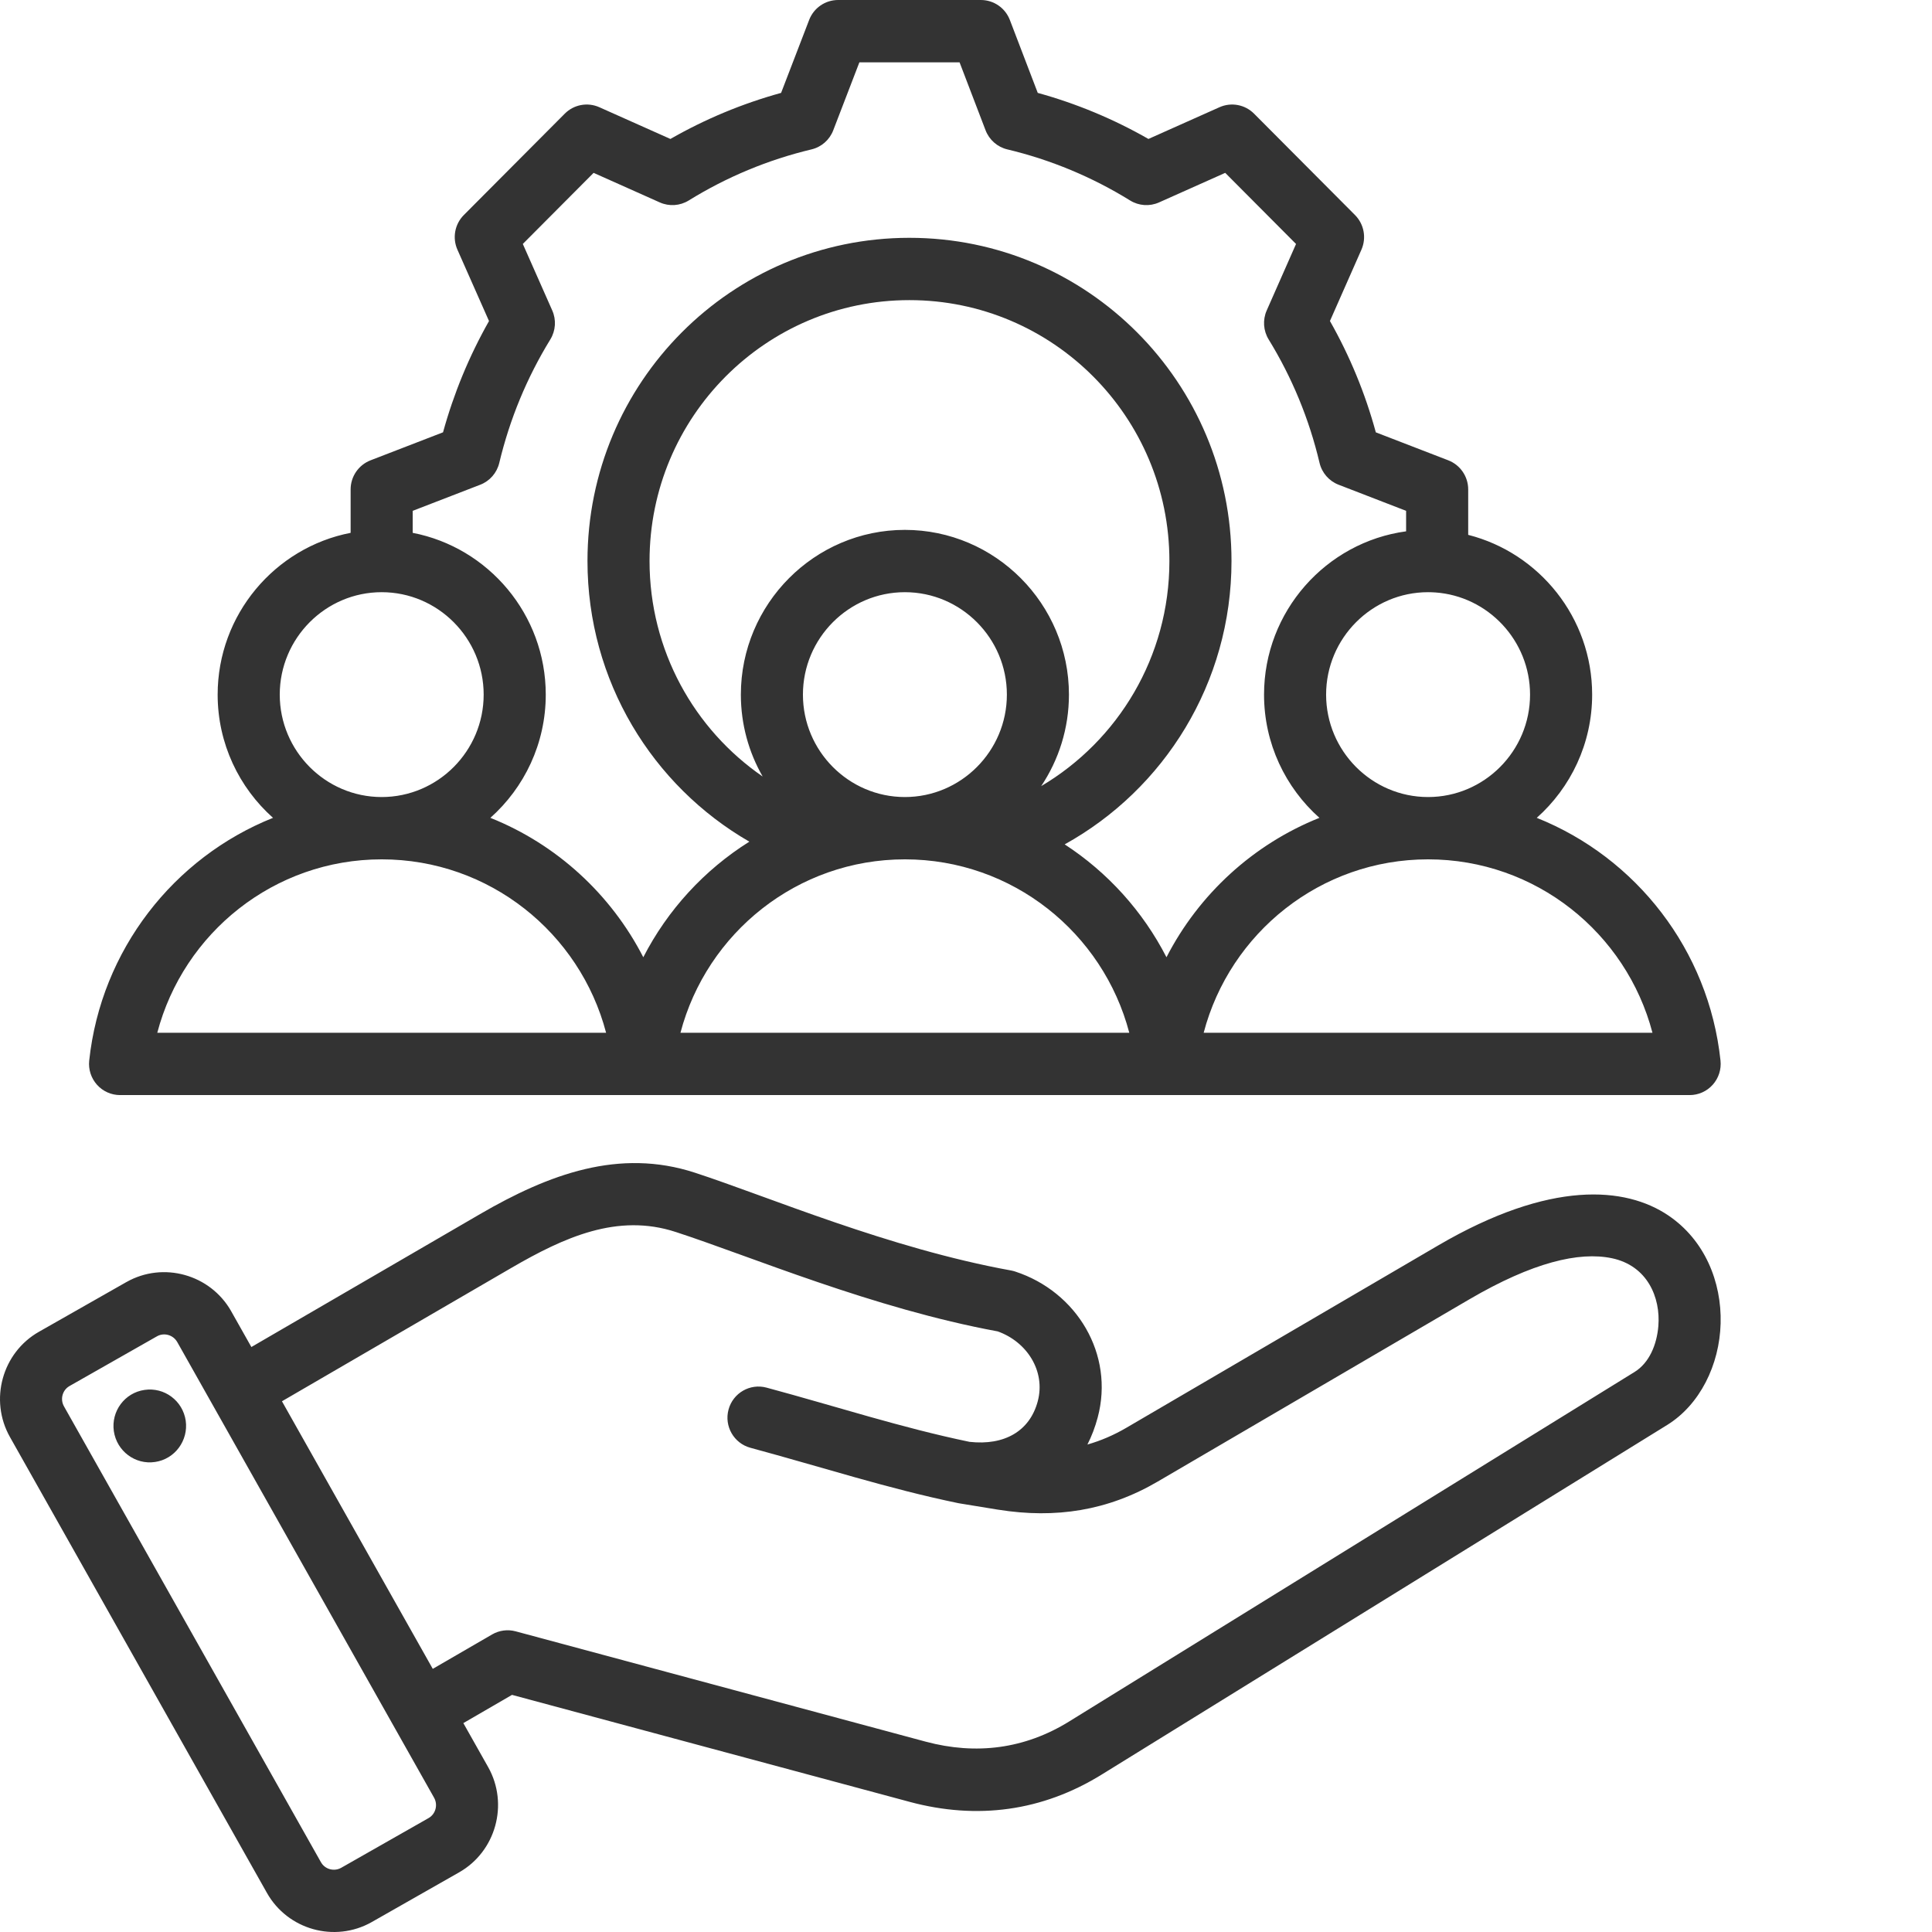 <svg width="64" height="64" viewBox="0 0 64 64" fill="none" xmlns="http://www.w3.org/2000/svg">
<path fill-rule="evenodd" clip-rule="evenodd" d="M15.349 57.08L16.171 58.538C16.172 58.539 16.172 58.54 16.173 58.541C16.86 59.768 16.424 61.334 15.209 62.024L12.314 63.671C12.313 63.671 12.312 63.672 12.311 63.673C11.088 64.363 9.529 63.925 8.842 62.704L0.33 47.604C-0.363 46.376 0.073 44.808 1.29 44.117L4.187 42.47L4.188 42.47C5.405 41.78 6.965 42.214 7.658 43.435L7.659 43.438L8.327 44.622L15.905 40.217C18.184 38.894 20.513 38.03 23.016 38.846C25.453 39.64 29.431 41.35 33.491 42.086C33.536 42.094 33.581 42.106 33.625 42.12C35.675 42.787 36.922 44.868 36.362 46.958C36.276 47.279 36.162 47.578 36.022 47.852C36.463 47.726 36.895 47.542 37.319 47.293L47.639 41.258C51.369 39.077 53.855 39.313 55.262 40.261C56.473 41.077 57.035 42.469 56.998 43.837C56.962 45.218 56.306 46.537 55.227 47.204L36.501 58.781C34.53 60.002 32.371 60.289 30.136 59.69L30.134 59.689L16.961 56.145L15.349 57.08ZM14.38 59.553L5.871 44.456L5.87 44.455C5.736 44.22 5.435 44.134 5.2 44.267L2.303 45.914L2.302 45.915C2.068 46.047 1.986 46.35 2.119 46.586L2.119 46.587L10.631 61.687L10.632 61.688C10.764 61.924 11.066 62.006 11.303 61.873L14.194 60.228L14.196 60.227C14.431 60.094 14.513 59.79 14.38 59.553ZM14.336 55.283L16.302 54.143C16.538 54.006 16.819 53.969 17.082 54.04L30.666 57.695C32.336 58.142 33.949 57.936 35.421 57.024L35.422 57.023L54.149 45.447C54.633 45.147 54.884 44.545 54.935 43.929C55.013 42.978 54.57 41.928 53.398 41.681C52.306 41.452 50.768 41.818 48.674 43.042L38.354 49.077C36.699 50.046 34.964 50.313 33.073 50.011C33.072 50.011 33.07 50.011 33.069 50.011L31.79 49.802C31.789 49.802 31.746 49.794 31.745 49.794C29.416 49.313 27.256 48.607 24.859 47.96C24.311 47.812 23.986 47.246 24.133 46.696C24.28 46.145 24.845 45.819 25.393 45.967C27.734 46.598 29.844 47.291 32.117 47.763C33.268 47.891 34.111 47.412 34.376 46.422L34.376 46.422C34.644 45.42 34.019 44.449 33.05 44.104C28.914 43.342 24.865 41.618 22.382 40.81L22.381 40.81C20.454 40.181 18.689 40.985 16.934 42.004L9.34 46.419L14.336 55.283ZM4.787 46.043C5.444 45.945 6.054 46.401 6.152 47.06C6.246 47.72 5.792 48.336 5.135 48.43C4.478 48.528 3.868 48.069 3.771 47.409C3.677 46.75 4.13 46.137 4.787 46.043ZM55.972 36.276H3.978C3.686 36.276 3.408 36.152 3.213 35.934C3.018 35.716 2.924 35.425 2.955 35.134C3.348 31.467 5.756 28.406 9.044 27.092C7.92 26.091 7.21 24.631 7.21 23.01C7.21 20.358 9.111 18.136 11.615 17.651V16.213C11.615 15.786 11.877 15.403 12.274 15.249L14.676 14.321C15.031 13.032 15.541 11.796 16.199 10.635L15.153 8.272C14.98 7.882 15.064 7.425 15.365 7.123L18.709 3.765C19.01 3.463 19.465 3.378 19.854 3.552C19.854 3.552 22.208 4.603 22.208 4.603C23.363 3.942 24.594 3.43 25.875 3.077L26.804 0.661C26.956 0.263 27.338 0 27.763 0H32.493C32.919 0 33.3 0.263 33.453 0.662L34.377 3.077C35.657 3.43 36.888 3.942 38.043 4.603L40.397 3.552C40.786 3.378 41.241 3.463 41.542 3.765L44.886 7.123C45.186 7.424 45.271 7.88 45.099 8.271C45.099 8.271 44.056 10.635 44.056 10.634C44.715 11.795 45.225 13.032 45.576 14.322L47.977 15.249C48.374 15.403 48.636 15.786 48.636 16.213V17.718C50.991 18.316 52.742 20.465 52.742 23.01C52.742 24.631 52.032 26.091 50.907 27.092C54.197 28.407 56.604 31.468 56.994 35.134C57.025 35.426 56.931 35.716 56.736 35.934C56.541 36.152 56.264 36.276 55.972 36.276ZM12.643 28.467C9.078 28.467 6.079 30.905 5.21 34.212H20.078C19.21 30.905 16.211 28.467 12.643 28.467ZM16.244 27.092C18.437 27.968 20.237 29.62 21.31 31.71C22.117 30.138 23.336 28.814 24.823 27.881C21.618 26.033 19.461 22.562 19.461 18.584C19.461 12.668 24.233 7.878 30.125 7.878C36.017 7.878 40.795 12.668 40.795 18.584C40.795 22.627 38.563 26.148 35.269 27.971C36.693 28.898 37.86 30.188 38.641 31.71C39.715 29.62 41.515 27.968 43.707 27.092C42.583 26.091 41.873 24.631 41.873 23.01C41.873 20.252 43.928 17.96 46.579 17.601V16.922L44.342 16.057C44.025 15.934 43.789 15.663 43.711 15.331C43.369 13.884 42.802 12.509 42.026 11.245C41.848 10.955 41.824 10.596 41.961 10.285L42.933 8.082L40.587 5.726L38.393 6.706C38.083 6.844 37.725 6.82 37.436 6.641C36.177 5.862 34.807 5.292 33.37 4.949C33.04 4.871 32.77 4.633 32.648 4.315L31.787 2.065H28.468L27.602 4.317C27.481 4.634 27.211 4.871 26.881 4.949C25.444 5.292 24.074 5.862 22.815 6.641C22.526 6.82 22.168 6.844 21.858 6.706L19.664 5.726L17.319 8.081L18.294 10.284C18.432 10.595 18.408 10.954 18.23 11.245C17.453 12.51 16.885 13.886 16.539 15.334C16.46 15.665 16.225 15.935 15.909 16.057L13.671 16.922V17.651C16.178 18.135 18.079 20.357 18.079 23.01C18.079 24.631 17.369 26.091 16.244 27.092ZM12.643 19.617C10.783 19.617 9.267 21.142 9.267 23.01C9.267 24.878 10.783 26.403 12.643 26.403C14.506 26.403 16.022 24.878 16.022 23.01C16.022 21.142 14.506 19.617 12.643 19.617ZM47.306 26.403C49.169 26.403 50.685 24.878 50.685 23.01C50.685 21.221 49.295 19.747 47.541 19.625C47.538 19.625 47.535 19.625 47.532 19.625C47.458 19.62 47.382 19.617 47.306 19.617C45.446 19.617 43.929 21.142 43.929 23.01C43.929 24.878 45.446 26.403 47.306 26.403ZM47.306 28.467C43.741 28.467 40.742 30.905 39.873 34.212H54.74C53.873 30.905 50.873 28.467 47.306 28.467ZM29.975 28.467C26.409 28.467 23.411 30.905 22.541 34.212H37.409C36.541 30.905 33.542 28.467 29.975 28.467ZM34.491 26.041C37.033 24.537 38.738 21.76 38.738 18.584C38.738 13.809 34.881 9.942 30.125 9.942C25.369 9.942 21.517 13.809 21.517 18.584C21.517 21.549 23.001 24.165 25.264 25.723C24.805 24.923 24.542 23.996 24.542 23.01C24.542 20.005 26.982 17.553 29.975 17.553C32.971 17.553 35.41 20.005 35.41 23.01C35.41 24.13 35.071 25.173 34.491 26.041ZM29.975 26.403C31.837 26.403 33.354 24.878 33.354 23.01C33.354 21.142 31.837 19.617 29.975 19.617C28.114 19.617 26.598 21.142 26.598 23.01C26.598 24.878 28.114 26.403 29.975 26.403Z" fill="#333333"/>
</svg>
